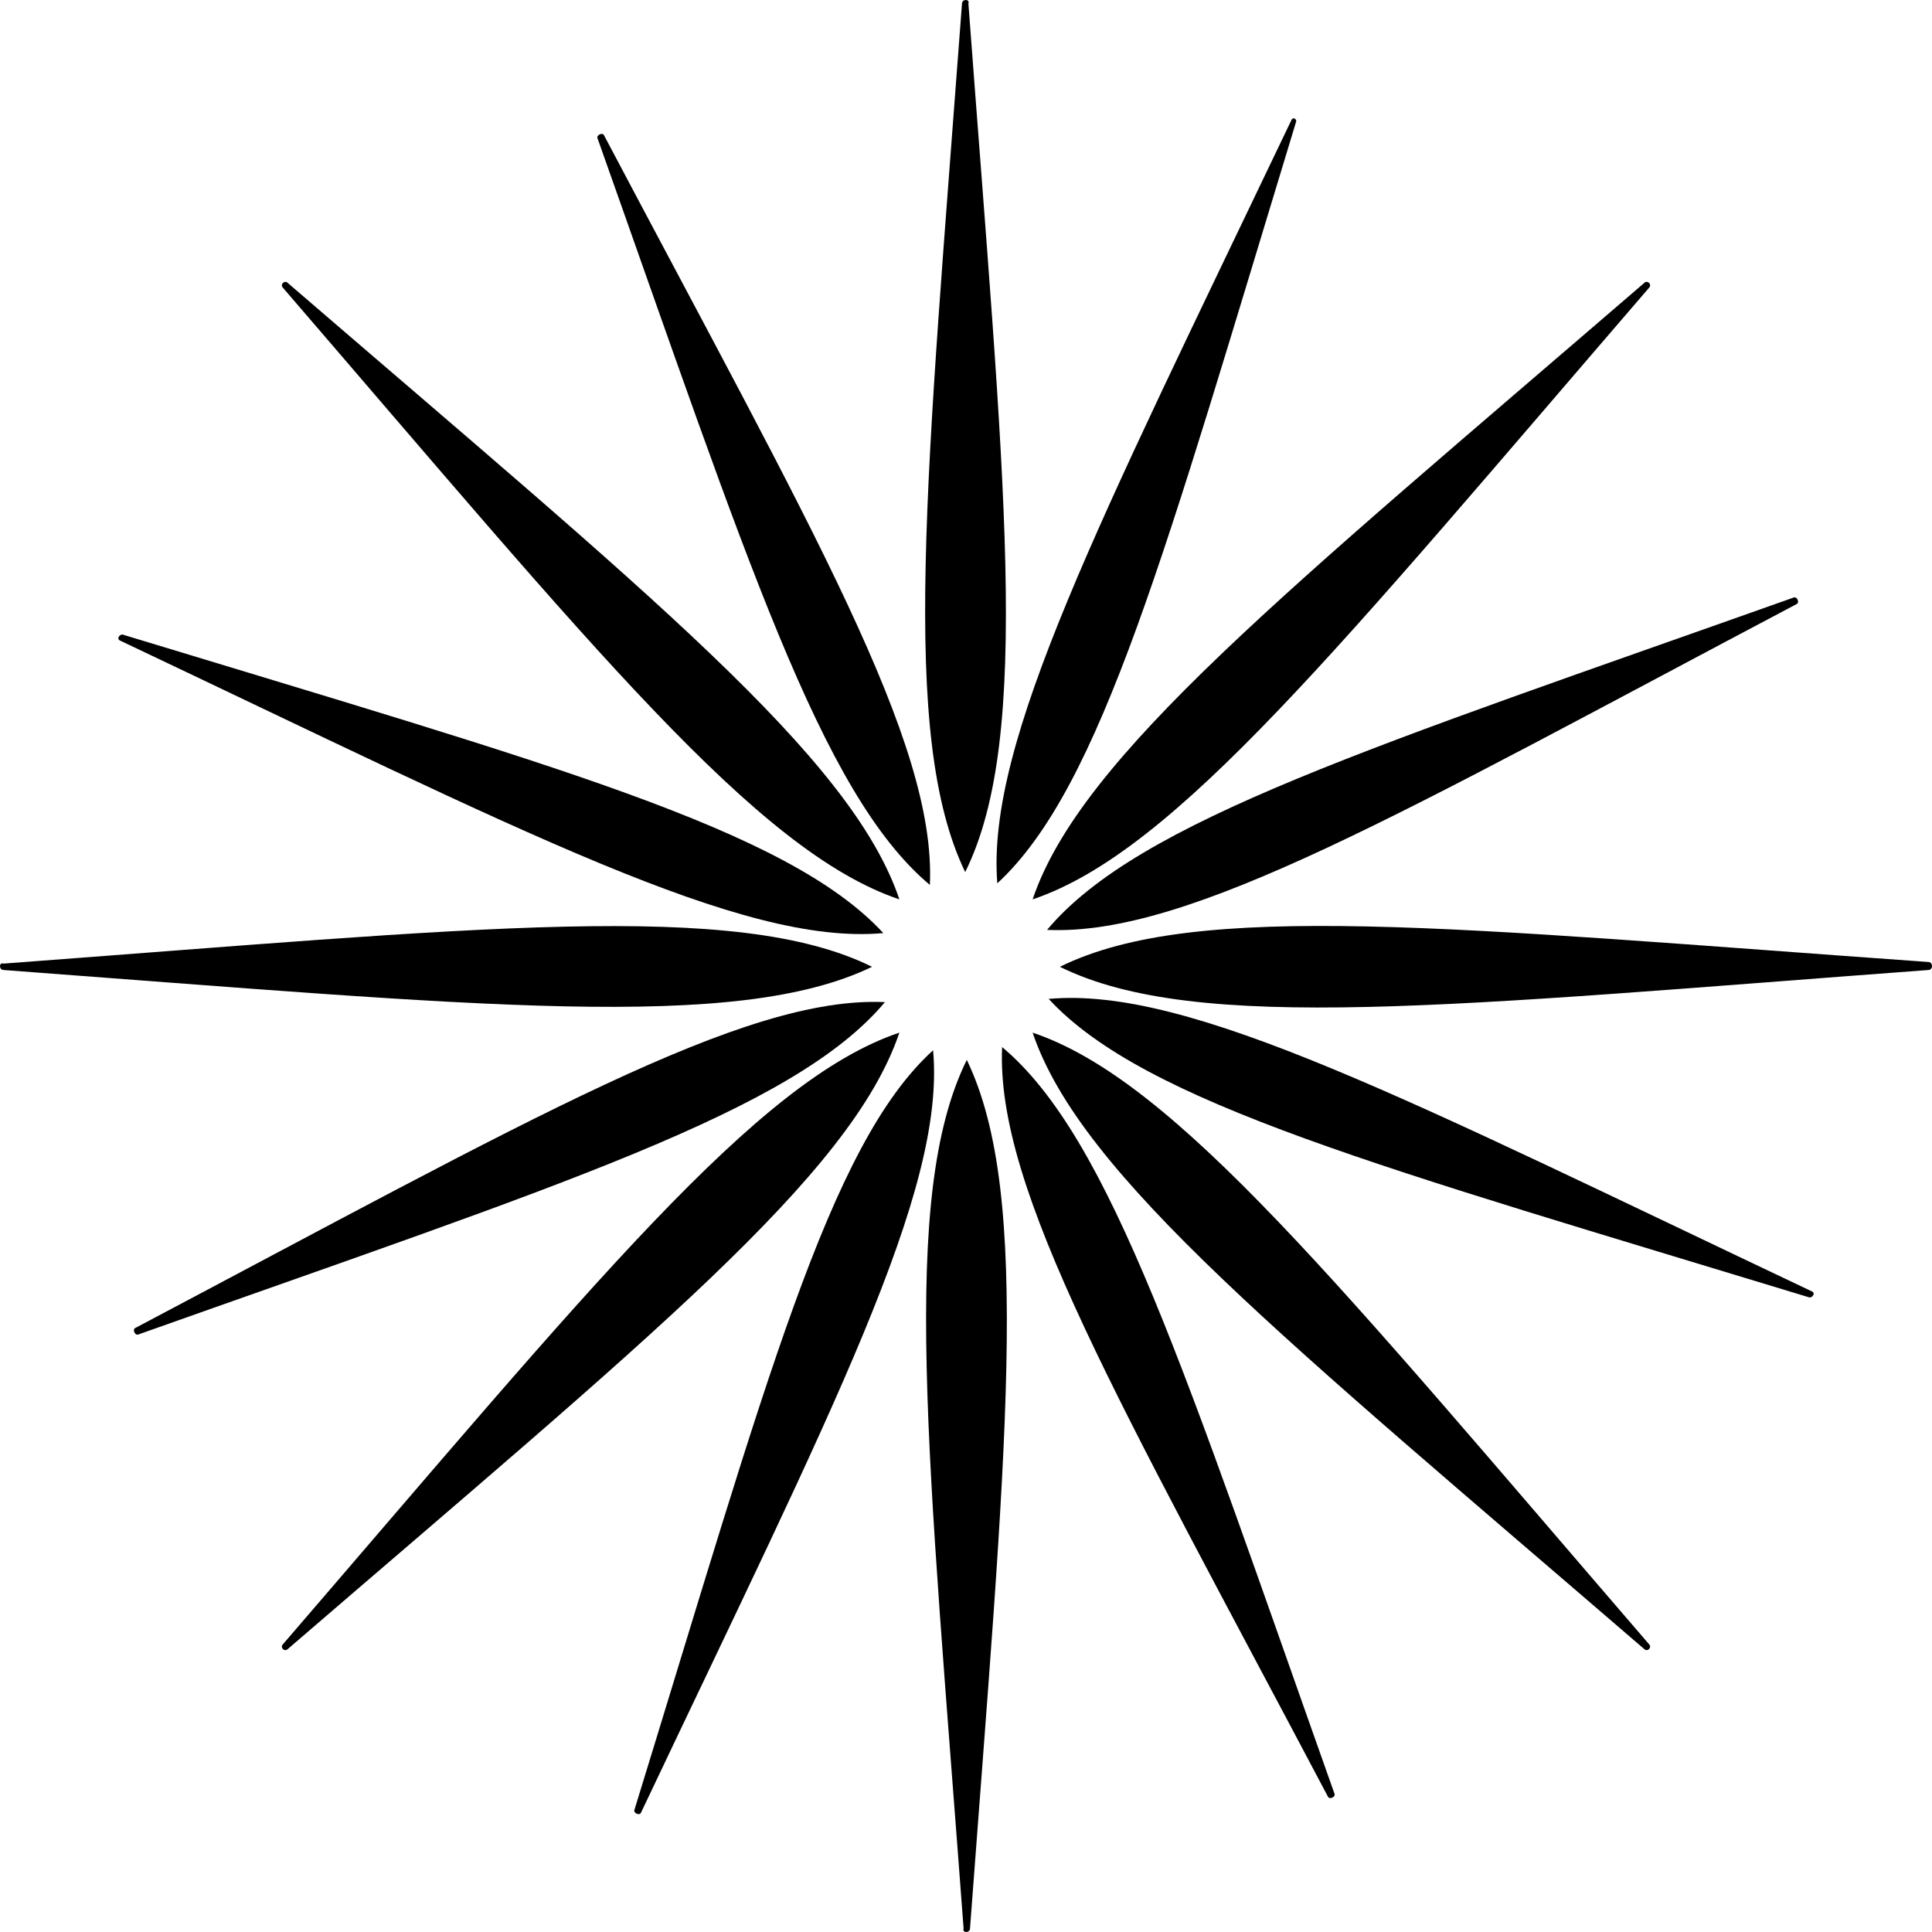 <svg width="186" height="186" viewBox="0 0 186 186" fill="#000000"  xmlns="http://www.w3.org/2000/svg">
<path d="M0.348 93.386C45.94 96.787 70.822 99.414 83.959 93.077C70.822 86.586 45.94 89.368 0.348 92.768C-0.116 92.614 -0.116 93.386 0.348 93.386Z" fill="#000000"/>
<path d="M92.614 0.348C89.213 45.94 86.586 70.822 92.923 83.959C99.414 70.822 96.632 45.94 93.232 0.348C93.386 -0.116 92.614 -0.116 92.614 0.348Z" fill="#000000"/>
<path d="M93.386 185.652C96.787 140.06 99.414 115.178 93.077 102.041C86.586 115.178 89.368 140.06 92.768 185.652C92.614 186.116 93.386 186.116 93.386 185.652Z" fill="#000000"/>
<path d="M185.652 92.614C140.06 89.368 115.178 86.586 102.041 93.077C115.178 99.568 140.06 96.787 185.652 93.386C186.116 93.386 186.116 92.614 185.652 92.614Z" fill="#000000"/>
<path d="M27.703 158.761C62.322 128.933 81.95 113.169 86.586 99.414C72.831 104.05 57.067 123.678 27.239 158.297C26.93 158.606 27.394 159.07 27.703 158.761Z" fill="#000000"/>
<path d="M158.761 158.297C128.933 123.678 113.169 104.05 99.414 99.414C104.05 113.169 123.678 128.933 158.297 158.761C158.606 159.07 159.07 158.606 158.761 158.297Z" fill="#000000"/>
<path d="M158.761 27.703C159.07 27.394 158.606 26.93 158.297 27.239C123.678 57.067 104.05 72.831 99.414 86.586C113.169 81.95 128.933 62.322 158.761 27.703Z" fill="#000000"/>
<path d="M27.239 27.703C57.067 62.322 72.831 81.95 86.586 86.586C81.95 72.831 62.322 57.067 27.703 27.239C27.394 26.93 26.93 27.394 27.239 27.703Z" fill="#000000"/>
<path d="M11.63 61.704C50.422 80.095 71.44 91.068 85.041 89.832C75.768 79.786 52.895 73.604 11.784 61.086C11.475 61.086 11.166 61.549 11.63 61.704Z" fill="#000000"/>
<path d="M124.296 11.63C105.75 50.422 94.932 71.44 96.014 85.041C106.059 75.768 112.241 52.895 124.76 11.784C124.914 11.475 124.451 11.166 124.296 11.63Z" fill="#000000"/>
<path d="M61.086 174.216C60.931 174.525 61.549 174.834 61.704 174.525C80.095 135.733 91.068 114.714 89.832 101.114C79.786 110.232 73.759 133.106 61.086 174.216Z" fill="#000000"/>
<path d="M174.37 124.296C135.578 105.905 114.56 94.932 100.959 96.168C110.232 106.214 133.106 112.396 174.216 124.914C174.525 124.914 174.834 124.451 174.37 124.296Z" fill="#000000"/>
<path d="M13.33 128.469C53.822 114.096 76.386 106.987 85.195 96.477C71.595 95.859 51.04 107.759 13.021 127.851C12.712 128.005 13.021 128.624 13.33 128.469Z" fill="#000000"/>
<path d="M128.469 172.67C114.096 132.178 106.987 109.614 96.477 100.805C95.859 114.56 107.759 134.96 127.851 172.979C128.005 173.288 128.624 172.979 128.469 172.67Z" fill="#000000"/>
<path d="M172.67 57.531C132.178 71.904 109.614 79.013 100.805 89.523C114.56 90.141 134.96 78.24 172.979 58.149C173.288 57.995 172.979 57.376 172.67 57.531Z" fill="#000000"/>
<path d="M57.531 13.33C71.904 53.822 79.013 76.386 89.523 85.195C90.141 71.44 78.24 51.04 58.149 13.021C57.995 12.712 57.376 13.021 57.531 13.33Z" fill="#000000"/>
</svg>

<!-- <svg width="186" height="186" viewBox="0 0 186 186" fill="none" xmlns="http://www.w3.org/2000/svg">
<path d="M0.347736 93.3864C45.9398 96.7865 70.8222 99.4138 83.9589 93.0773C70.8222 86.5862 45.9398 89.3681 0.347736 92.7682C-0.115912 92.6136 -0.115912 93.3864 0.347736 93.3864Z" fill="#14150D"/>
<path d="M92.6136 0.347736C89.2135 45.9398 86.5862 70.8222 92.9227 83.9589C99.4138 70.8222 96.6319 45.9398 93.2318 0.347736C93.3864 -0.115912 92.6136 -0.115912 92.6136 0.347736Z" fill="#14150D"/>
<path d="M93.3864 185.652C96.7865 140.06 99.4138 115.178 93.0773 102.041C86.5862 115.178 89.3681 140.06 92.7682 185.652C92.6136 186.116 93.3864 186.116 93.3864 185.652Z" fill="#14150D"/>
<path d="M185.652 92.6136C140.06 89.3681 115.178 86.5862 102.041 93.0773C115.178 99.5683 140.06 96.7865 185.652 93.3864C186.116 93.3864 186.116 92.6136 185.652 92.6136Z" fill="#14150D"/>
<path d="M27.7029 158.761C62.322 128.933 81.9497 113.169 86.5862 99.4138C72.8313 104.05 57.0673 123.678 27.2393 158.297C26.9302 158.606 27.3939 159.07 27.7029 158.761Z" fill="#14150D"/>
<path d="M158.761 158.297C128.933 123.678 113.169 104.05 99.4138 99.4138C104.05 113.169 123.678 128.933 158.297 158.761C158.606 159.07 159.07 158.606 158.761 158.297Z" fill="#14150D"/>
<path d="M158.761 27.7029C159.07 27.3939 158.606 26.9302 158.297 27.2393C123.678 57.0673 104.05 72.8313 99.4138 86.5862C113.169 81.9497 128.933 62.322 158.761 27.7029Z" fill="#14150D"/>
<path d="M27.2393 27.7029C57.0673 62.322 72.8313 81.9497 86.5862 86.5862C81.9497 72.8313 62.322 57.0673 27.7029 27.2393C27.3939 26.9302 26.9302 27.3939 27.2393 27.7029Z" fill="#14150D"/>
<path d="M11.6298 61.7038C50.4217 80.0951 71.4404 91.0681 85.0407 89.8317C75.7678 79.786 52.8945 73.6041 11.7844 61.0856C11.4753 61.0856 11.1662 61.5492 11.6298 61.7038Z" fill="#14150D"/>
<path d="M124.296 11.6298C105.75 50.4217 94.9319 71.4404 96.0137 85.0407C106.059 75.7678 112.241 52.8945 124.76 11.7844C124.914 11.4753 124.451 11.1662 124.296 11.6298Z" fill="#14150D"/>
<path d="M61.0856 174.216C60.931 174.525 61.5492 174.834 61.7038 174.525C80.0951 135.733 91.0681 114.714 89.8317 101.114C79.786 110.232 73.7586 133.106 61.0856 174.216Z" fill="#14150D"/>
<path d="M174.37 124.296C135.578 105.905 114.56 94.9319 100.959 96.1683C110.232 106.214 133.106 112.396 174.216 124.914C174.525 124.914 174.834 124.451 174.37 124.296Z" fill="#14150D"/>
<path d="M13.3299 128.469C53.8218 114.096 76.3859 106.987 85.1953 96.4774C71.5949 95.8592 51.0399 107.759 13.0208 127.851C12.7117 128.005 13.0208 128.624 13.3299 128.469Z" fill="#14150D"/>
<path d="M128.469 172.67C114.096 132.178 106.987 109.614 96.4774 100.805C95.8592 114.56 107.759 134.96 127.851 172.979C128.005 173.288 128.624 172.979 128.469 172.67Z" fill="#14150D"/>
<path d="M172.67 57.531C132.178 71.904 109.614 79.0133 100.805 89.5226C114.56 90.1408 134.96 78.2405 172.979 58.1491C173.288 57.9946 172.979 57.3764 172.67 57.531Z" fill="#14150D"/>
<path d="M57.531 13.3299C71.904 53.8218 79.0133 76.3859 89.5226 85.1953C90.1408 71.4404 78.2405 51.0399 58.1491 13.0208C57.9946 12.7117 57.3764 13.0208 57.531 13.3299Z" fill="#14150D"/>
</svg> -->
